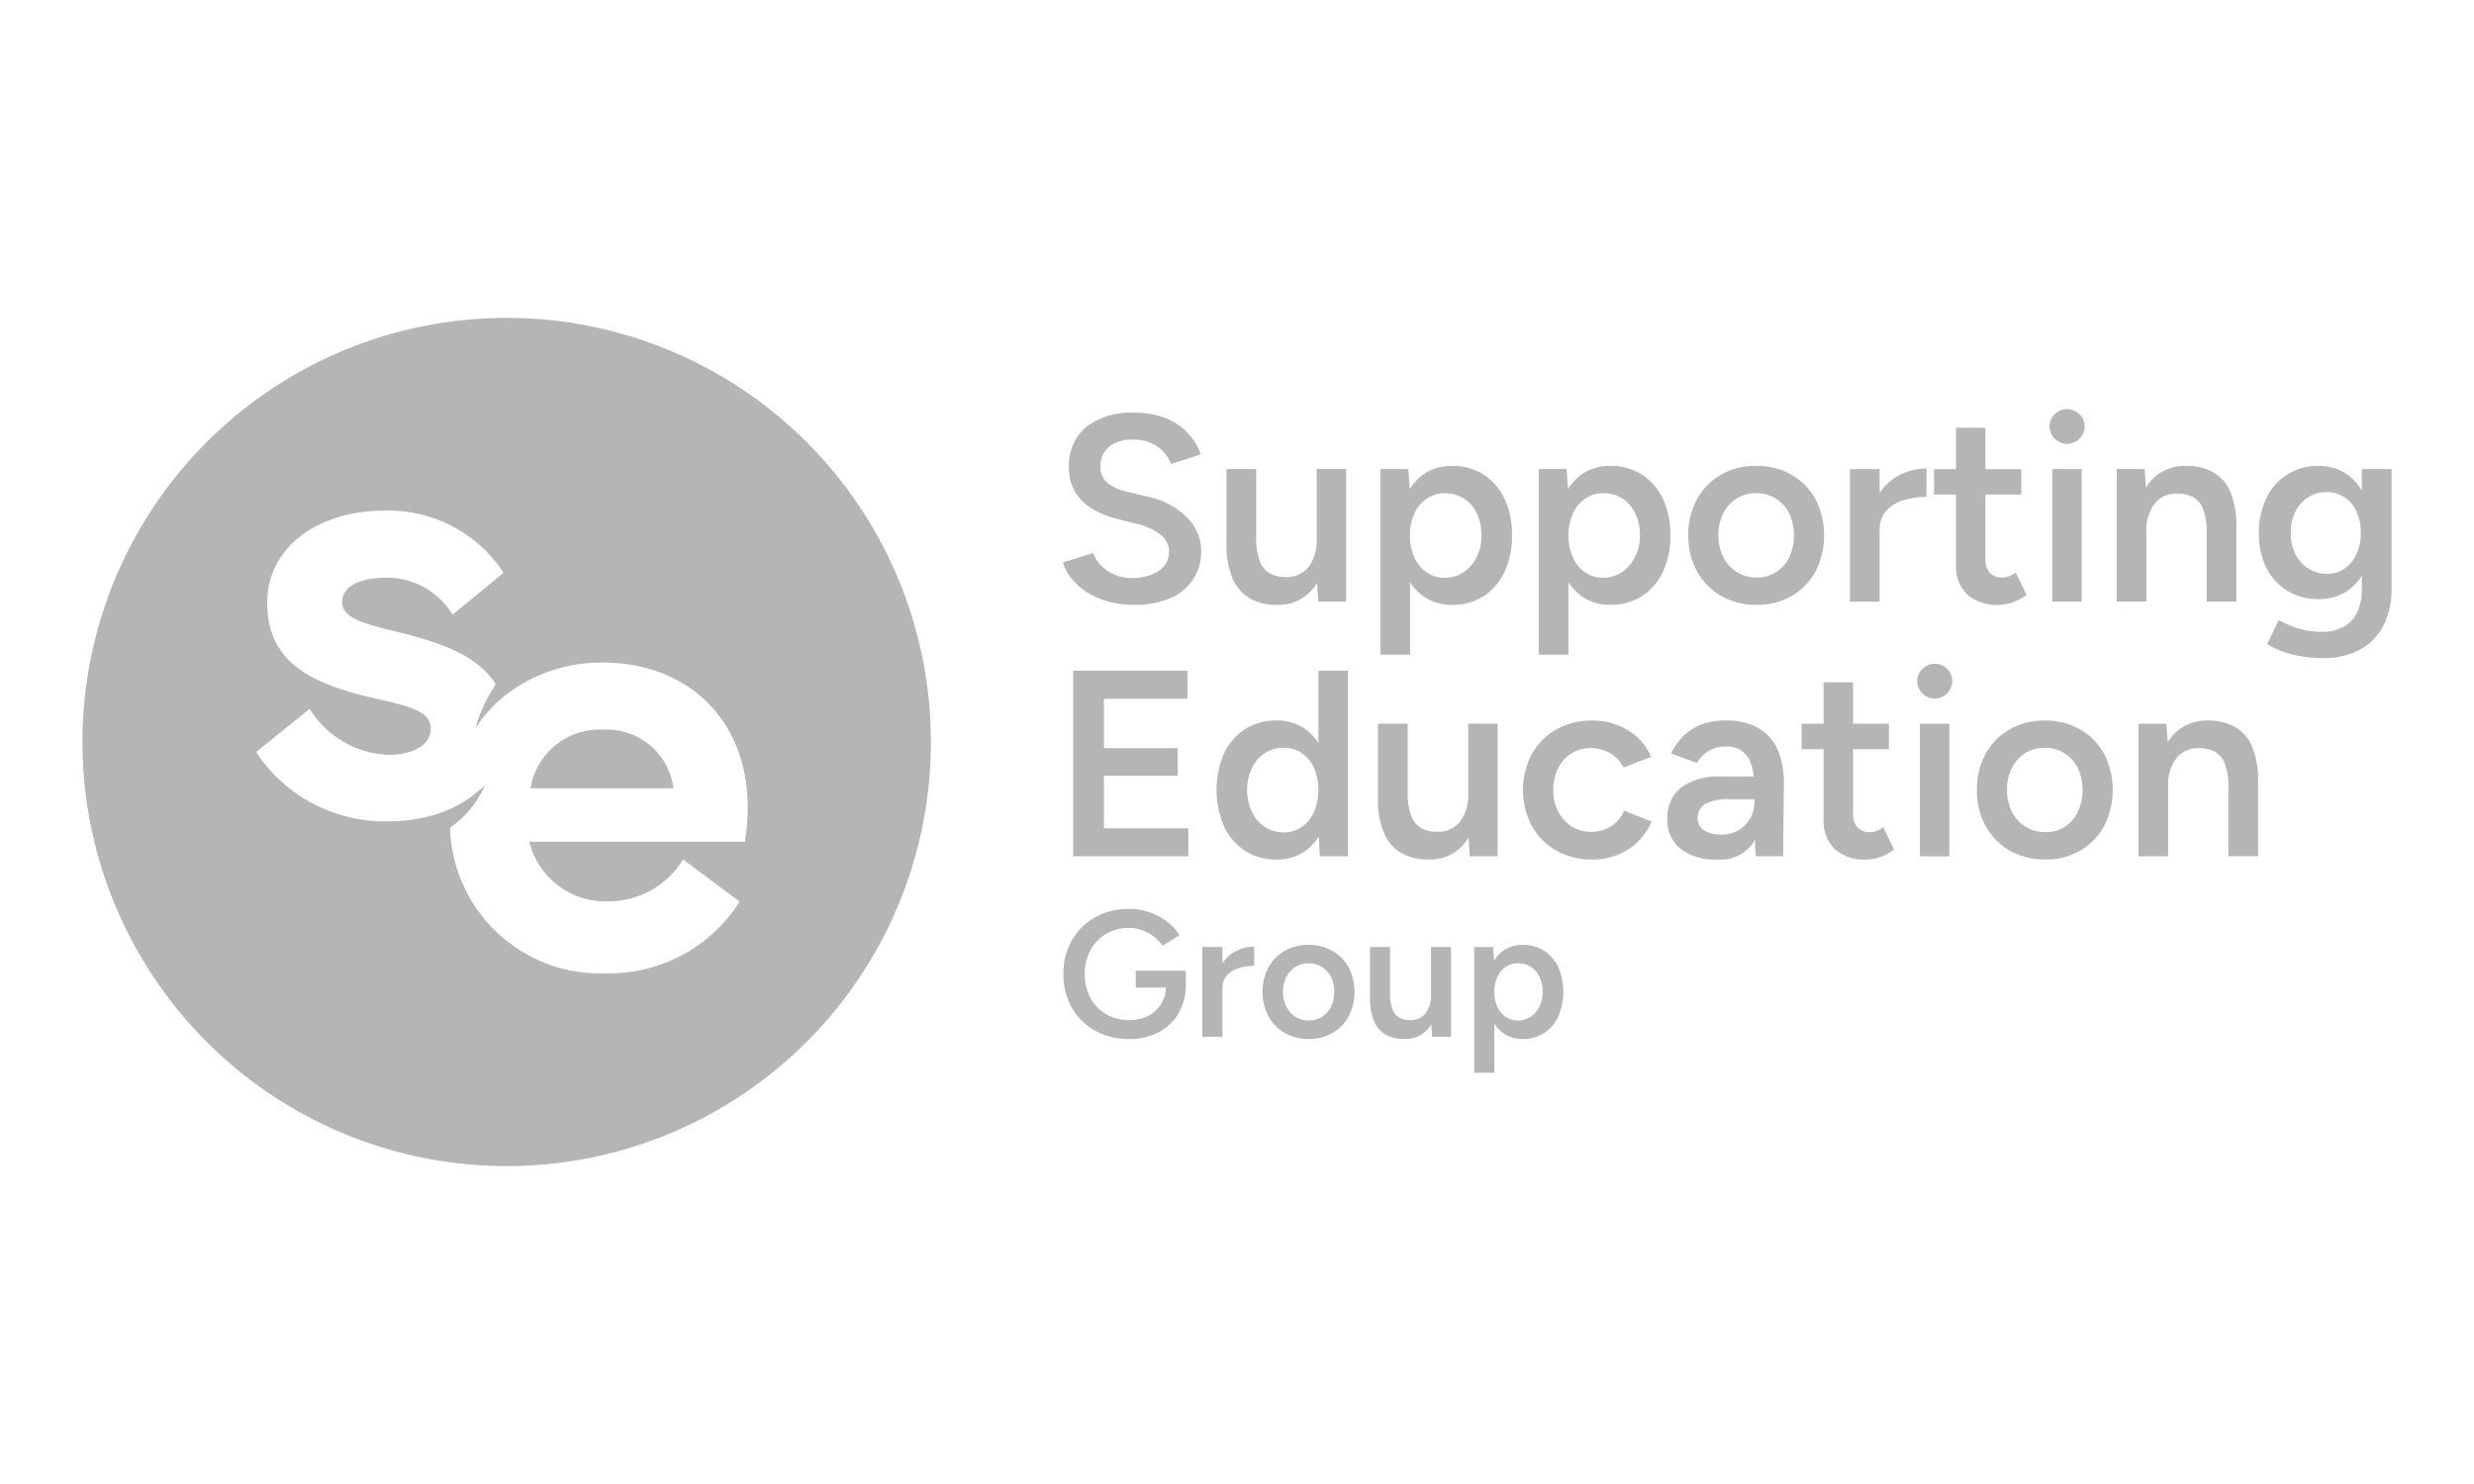 <svg xmlns="http://www.w3.org/2000/svg" xmlns:xlink="http://www.w3.org/1999/xlink" width="150" height="90" viewBox="0 0 150 90">
  <defs>
    <clipPath id="clip-path">
      <rect id="Rectangle_16" data-name="Rectangle 16" width="140" height="51.441" fill="#b5b5b5"/>
    </clipPath>
    <clipPath id="clip-path-2">
      <rect id="Rectangle_13" data-name="Rectangle 13" width="7.431" height="7.889" fill="#b5b5b5"/>
    </clipPath>
    <clipPath id="clip-path-3">
      <rect id="Rectangle_14" data-name="Rectangle 14" width="3.149" height="5.47" fill="#b5b5b5"/>
    </clipPath>
    <clipPath id="clip-path-4">
      <rect id="Rectangle_15" data-name="Rectangle 15" width="4.914" height="5.579" fill="#b5b5b5"/>
    </clipPath>
    <clipPath id="clip-_002_1">
      <rect width="150" height="90"/>
    </clipPath>
  </defs>
  <g id="_002_1" data-name="002 – 1" clip-path="url(#clip-_002_1)">
    <g id="Group_106" data-name="Group 106">
      <rect id="Rectangle_1" data-name="Rectangle 1" width="150" height="90" fill="none"/>
      <g id="Group_26" data-name="Group 26" transform="translate(5 19.279)">
        <g id="Group_25" data-name="Group 25" transform="translate(0 0)" clip-path="url(#clip-path)">
          <path id="Path_142" data-name="Path 142" d="M112.189,15.463l-1.383-.338a2.741,2.741,0,0,1-1.118-.523,1.2,1.2,0,0,1-.41-.973,1.484,1.484,0,0,1,.523-1.207,2.188,2.188,0,0,1,1.439-.434,2.509,2.509,0,0,1,1.479.418,2.242,2.242,0,0,1,.837,1.061l1.8-.579a3.644,3.644,0,0,0-2.131-2.2,5.009,5.009,0,0,0-1.89-.329,4.414,4.414,0,0,0-2.943.877,3.047,3.047,0,0,0-1.029,2.453,2.79,2.79,0,0,0,.362,1.447,3,3,0,0,0,1,1.013,5.065,5.065,0,0,0,1.423.611l1.383.353a3.694,3.694,0,0,1,1.383.636,1.288,1.288,0,0,1,.515,1.053,1.339,1.339,0,0,1-.611,1.142,2.813,2.813,0,0,1-1.657.434,2.557,2.557,0,0,1-1.512-.466,2.22,2.22,0,0,1-.82-1.046L107,19.436a2.812,2.812,0,0,0,.507.957,3.931,3.931,0,0,0,.917.828,4.564,4.564,0,0,0,1.287.579,5.869,5.869,0,0,0,1.616.209,5.278,5.278,0,0,0,2.212-.418,3,3,0,0,0,1.842-2.863,2.869,2.869,0,0,0-.837-1.994,4.6,4.6,0,0,0-2.348-1.271" transform="translate(-47.553 -4.607)" fill="#b5b5b5"/>
          <path id="Path_143" data-name="Path 143" d="M126.279,24.351a3.268,3.268,0,0,0,1.632.386,2.669,2.669,0,0,0,2.435-1.329l.074,1.136h1.689V16.5h-1.786v4.2a2.71,2.71,0,0,1-.5,1.753,1.679,1.679,0,0,1-1.416.595,1.907,1.907,0,0,1-.908-.209,1.418,1.418,0,0,1-.619-.74,3.9,3.9,0,0,1-.225-1.479V16.5h-1.8v4.535a5.144,5.144,0,0,0,.371,2.107,2.514,2.514,0,0,0,1.053,1.206" transform="translate(-55.491 -7.335)" fill="#b5b5b5"/>
          <path id="Path_144" data-name="Path 144" d="M143.448,23.2a3.055,3.055,0,0,0,.8.861,2.927,2.927,0,0,0,1.745.522,3.448,3.448,0,0,0,1.906-.522,3.525,3.525,0,0,0,1.271-1.472,5.051,5.051,0,0,0,.459-2.219,5.038,5.038,0,0,0-.459-2.228,3.534,3.534,0,0,0-1.271-1.464,3.448,3.448,0,0,0-1.906-.522,2.927,2.927,0,0,0-1.745.522,3.08,3.08,0,0,0-.816.887l-.093-1.217h-1.689V27.606h1.8Zm1.013-5.058a1.894,1.894,0,0,1,1.093-.329,2.094,2.094,0,0,1,1.158.321,2.181,2.181,0,0,1,.78.9,3.022,3.022,0,0,1,.282,1.335,2.878,2.878,0,0,1-.3,1.334,2.35,2.35,0,0,1-.8.909,2.022,2.022,0,0,1-1.142.329,1.855,1.855,0,0,1-1.086-.329,2.189,2.189,0,0,1-.74-.909,3.173,3.173,0,0,1-.265-1.334,3.134,3.134,0,0,1,.265-1.319,2.168,2.168,0,0,1,.748-.909" transform="translate(-62.954 -7.18)" fill="#b5b5b5"/>
          <path id="Path_145" data-name="Path 145" d="M166.448,18.141a3.542,3.542,0,0,0-1.271-1.464,3.451,3.451,0,0,0-1.906-.522,2.927,2.927,0,0,0-1.745.522,3.1,3.1,0,0,0-.816.887l-.092-1.217h-1.689V27.606h1.8V23.2a3.061,3.061,0,0,0,.8.86,2.927,2.927,0,0,0,1.745.522,3.451,3.451,0,0,0,1.906-.522,3.533,3.533,0,0,0,1.271-1.472,5.051,5.051,0,0,0,.458-2.219,5.038,5.038,0,0,0-.458-2.228M164.759,21.7a2.35,2.35,0,0,1-.8.909,2.02,2.02,0,0,1-1.142.329,1.856,1.856,0,0,1-1.086-.329A2.184,2.184,0,0,1,161,21.7a3.173,3.173,0,0,1-.266-1.334A3.134,3.134,0,0,1,161,19.05a2.163,2.163,0,0,1,.748-.909,1.9,1.9,0,0,1,1.094-.329,2.093,2.093,0,0,1,1.158.321,2.181,2.181,0,0,1,.78.9,3.022,3.022,0,0,1,.282,1.335,2.878,2.878,0,0,1-.3,1.334" transform="translate(-70.635 -7.18)" fill="#b5b5b5"/>
          <path id="Path_146" data-name="Path 146" d="M182.969,22.556a4.837,4.837,0,0,0,0-4.374,3.8,3.8,0,0,0-1.456-1.488,4.233,4.233,0,0,0-2.155-.539,4.168,4.168,0,0,0-2.123.539,3.8,3.8,0,0,0-1.456,1.488,4.455,4.455,0,0,0-.523,2.187,4.4,4.4,0,0,0,.531,2.187,3.863,3.863,0,0,0,1.464,1.488,4.233,4.233,0,0,0,2.155.539,4.127,4.127,0,0,0,2.115-.539,3.822,3.822,0,0,0,1.447-1.488m-1.584-.861a2.268,2.268,0,0,1-.8.9,2.115,2.115,0,0,1-1.182.33,2.2,2.2,0,0,1-1.2-.33,2.287,2.287,0,0,1-.82-.9,2.822,2.822,0,0,1-.3-1.327,2.891,2.891,0,0,1,.29-1.327,2.254,2.254,0,0,1,.8-.9,2.16,2.16,0,0,1,1.19-.329,2.2,2.2,0,0,1,1.2.329,2.24,2.24,0,0,1,.812.9,3.179,3.179,0,0,1,0,2.653" transform="translate(-77.892 -7.18)" fill="#b5b5b5"/>
          <path id="Path_147" data-name="Path 147" d="M197.535,16.444a3.588,3.588,0,0,0-1.664.41,3.166,3.166,0,0,0-1.182,1.082v-1.46h-1.8v8.042h1.8V20.207a1.719,1.719,0,0,1,.4-1.19,2.273,2.273,0,0,1,1.053-.651,4.679,4.679,0,0,1,1.391-.2Z" transform="translate(-85.728 -7.308)" fill="#b5b5b5"/>
          <path id="Path_148" data-name="Path 148" d="M206.839,22.578a3.725,3.725,0,0,0,.836-.442l-.659-1.367a1.611,1.611,0,0,1-.434.241,1.116,1.116,0,0,1-.353.064,1,1,0,0,1-.781-.289,1.221,1.221,0,0,1-.266-.852V16.04h2.172V14.5h-2.172V11.987H203.4V14.5h-1.335V16.04H203.4v4.23a2.4,2.4,0,0,0,.668,1.825A2.7,2.7,0,0,0,206,22.73a2.418,2.418,0,0,0,.837-.153" transform="translate(-89.805 -5.328)" fill="#b5b5b5"/>
          <rect id="Rectangle_11" data-name="Rectangle 11" width="1.785" height="8.042" transform="translate(119.43 9.168)" fill="#b5b5b5"/>
          <path id="Path_149" data-name="Path 149" d="M215.746,12.067a1.071,1.071,0,0,0,1.062-1.062.993.993,0,0,0-.314-.739,1.068,1.068,0,0,0-1.5,0,1,1,0,0,0-.313.739,1.07,1.07,0,0,0,1.061,1.062" transform="translate(-95.416 -4.427)" fill="#b5b5b5"/>
          <path id="Path_150" data-name="Path 150" d="M223.81,20.192a2.708,2.708,0,0,1,.5-1.753,1.663,1.663,0,0,1,1.4-.6,1.947,1.947,0,0,1,.925.209,1.389,1.389,0,0,1,.611.732,4.023,4.023,0,0,1,.217,1.488v4.117h1.8V19.854a5.235,5.235,0,0,0-.362-2.114,2.48,2.48,0,0,0-1.045-1.2,3.306,3.306,0,0,0-1.648-.386,2.827,2.827,0,0,0-1.641.474,2.762,2.762,0,0,0-.783.844l-.086-1.126h-1.689v8.042h1.8Z" transform="translate(-98.671 -7.18)" fill="#b5b5b5"/>
          <path id="Path_151" data-name="Path 151" d="M243.766,16.348v1.3a3.179,3.179,0,0,0-.893-.974,2.9,2.9,0,0,0-1.713-.514,3.392,3.392,0,0,0-3.176,1.946,4.8,4.8,0,0,0-.459,2.171,4.463,4.463,0,0,0,.459,2.067,3.427,3.427,0,0,0,1.271,1.391,3.563,3.563,0,0,0,1.906.5,3,3,0,0,0,1.713-.491,3.077,3.077,0,0,0,.893-.929V23.6a3.162,3.162,0,0,1-.306,1.48,1.979,1.979,0,0,1-.853.861,2.671,2.671,0,0,1-1.238.281,4.791,4.791,0,0,1-1.158-.128,5.426,5.426,0,0,1-.893-.3q-.378-.169-.6-.282l-.692,1.448a4.045,4.045,0,0,0,.724.37,6.675,6.675,0,0,0,1.15.338,7.46,7.46,0,0,0,1.536.144,4.6,4.6,0,0,0,2.171-.49,3.431,3.431,0,0,0,1.448-1.448,4.856,4.856,0,0,0,.514-2.324V16.348Zm-.322,5.155a2.147,2.147,0,0,1-.716.876,1.811,1.811,0,0,1-1.069.322,2.055,2.055,0,0,1-1.142-.322,2.21,2.21,0,0,1-.78-.876,2.788,2.788,0,0,1-.281-1.279,2.823,2.823,0,0,1,.281-1.294,2.175,2.175,0,0,1,.772-.869,2.058,2.058,0,0,1,1.133-.313,1.887,1.887,0,0,1,1.078.313,2.069,2.069,0,0,1,.724.869,3.055,3.055,0,0,1,.257,1.294,3.016,3.016,0,0,1-.257,1.279" transform="translate(-105.567 -7.18)" fill="#b5b5b5"/>
          <path id="Path_152" data-name="Path 152" d="M109.989,44.882h4.471V43.209h-4.471V40.217h5.066v-1.7h-6.932V49.771h6.98v-1.7h-5.114Z" transform="translate(-48.055 -17.117)" fill="#b5b5b5"/>
          <path id="Path_153" data-name="Path 153" d="M125.514,49.442a3.444,3.444,0,0,0,1.906.523,2.921,2.921,0,0,0,1.744-.523,3.06,3.06,0,0,0,.812-.883l.066,1.213h1.7V38.513h-1.785v4.4a3.064,3.064,0,0,0-.8-.857,2.921,2.921,0,0,0-1.744-.523,3.444,3.444,0,0,0-1.906.523,3.54,3.54,0,0,0-1.271,1.463,5.623,5.623,0,0,0,0,4.447,3.526,3.526,0,0,0,1.271,1.472m.418-5.026a2.176,2.176,0,0,1,.78-.9,2.059,2.059,0,0,1,1.142-.322,1.918,1.918,0,0,1,1.1.322,2.132,2.132,0,0,1,.739.9,3.487,3.487,0,0,1,0,2.669,2.188,2.188,0,0,1-.739.909,1.856,1.856,0,0,1-1.086.33,2.057,2.057,0,0,1-1.149-.33,2.206,2.206,0,0,1-.788-.909,3.14,3.14,0,0,1,0-2.669" transform="translate(-55.016 -17.117)" fill="#b5b5b5"/>
          <path id="Path_154" data-name="Path 154" d="M148.64,52.345V44.3h-1.785v4.2a2.712,2.712,0,0,1-.5,1.753,1.682,1.682,0,0,1-1.415.6,1.91,1.91,0,0,1-.909-.209,1.419,1.419,0,0,1-.619-.739,3.9,3.9,0,0,1-.225-1.48V44.3h-1.8v4.536a5.151,5.151,0,0,0,.37,2.107,2.515,2.515,0,0,0,1.053,1.206,3.262,3.262,0,0,0,1.632.386,2.667,2.667,0,0,0,2.435-1.329l.074,1.136Z" transform="translate(-62.839 -19.69)" fill="#b5b5b5"/>
          <path id="Path_155" data-name="Path 155" d="M162.561,50.364a2.282,2.282,0,0,1-2.388.016,2.291,2.291,0,0,1-.82-.9,2.79,2.79,0,0,1-.3-1.311,2.862,2.862,0,0,1,.289-1.311,2.258,2.258,0,0,1,.8-.9,2.125,2.125,0,0,1,1.174-.33,2.281,2.281,0,0,1,1.206.322,2.009,2.009,0,0,1,.788.853l1.673-.643a3.462,3.462,0,0,0-1.431-1.633,4.153,4.153,0,0,0-2.155-.571,4.273,4.273,0,0,0-2.163.539,3.907,3.907,0,0,0-1.48,1.487,4.714,4.714,0,0,0,0,4.375,3.892,3.892,0,0,0,1.488,1.487,4.357,4.357,0,0,0,2.188.539,3.929,3.929,0,0,0,2.163-.611,3.682,3.682,0,0,0,1.423-1.7l-1.673-.644a2.078,2.078,0,0,1-.788.941" transform="translate(-69.876 -19.536)" fill="#b5b5b5"/>
          <path id="Path_156" data-name="Path 156" d="M178.486,44.413a3.856,3.856,0,0,0-1.962-.458,4.057,4.057,0,0,0-1.568.273,3.069,3.069,0,0,0-1.077.732,4.029,4.029,0,0,0-.684.989l1.576.579a2,2,0,0,1,.74-.756,2.049,2.049,0,0,1,1.013-.241,1.581,1.581,0,0,1,1.006.3,1.664,1.664,0,0,1,.547.852,3.792,3.792,0,0,1,.131.668h-2.037a3.747,3.747,0,0,0-2.356.659,2.283,2.283,0,0,0-.844,1.914,2.2,2.2,0,0,0,.8,1.817,3.482,3.482,0,0,0,2.243.643,2.392,2.392,0,0,0,2.107-.941,3.054,3.054,0,0,0,.154-.275l.054,1.023h1.657l.048-4.407a5.066,5.066,0,0,0-.378-2.059,2.781,2.781,0,0,0-1.167-1.311M178,49.874a1.93,1.93,0,0,1-.7.724,2.006,2.006,0,0,1-1.062.273,1.814,1.814,0,0,1-1.053-.266.846.846,0,0,1-.378-.732.964.964,0,0,1,.434-.844,2.807,2.807,0,0,1,1.512-.3h1.5v.129A2.052,2.052,0,0,1,178,49.874" transform="translate(-76.876 -19.536)" fill="#b5b5b5"/>
          <path id="Path_157" data-name="Path 157" d="M192.136,48.809a1.132,1.132,0,0,1-.354.064,1.006,1.006,0,0,1-.78-.289,1.223,1.223,0,0,1-.266-.852V43.839h2.172V42.295h-2.172V39.786h-1.785v2.509h-1.335v1.544h1.335v4.229a2.4,2.4,0,0,0,.667,1.826,2.7,2.7,0,0,0,1.938.636,2.414,2.414,0,0,0,.836-.153,3.669,3.669,0,0,0,.836-.442l-.659-1.367a1.65,1.65,0,0,1-.434.241" transform="translate(-83.385 -17.683)" fill="#b5b5b5"/>
          <path id="Path_158" data-name="Path 158" d="M201.3,37.761a1.036,1.036,0,0,0-.748.306.994.994,0,0,0-.314.74,1.061,1.061,0,0,0,2.123,0,1,1,0,0,0-.313-.74,1.036,1.036,0,0,0-.748-.306" transform="translate(-88.995 -16.783)" fill="#b5b5b5"/>
          <rect id="Rectangle_12" data-name="Rectangle 12" width="1.786" height="8.042" transform="translate(111.404 24.613)" fill="#b5b5b5"/>
          <path id="Path_159" data-name="Path 159" d="M213.009,44.494a4.227,4.227,0,0,0-2.155-.539,4.162,4.162,0,0,0-2.123.539,3.811,3.811,0,0,0-1.456,1.487,4.465,4.465,0,0,0-.523,2.188,4.41,4.41,0,0,0,.531,2.187,3.864,3.864,0,0,0,1.464,1.488,4.233,4.233,0,0,0,2.155.539,4.127,4.127,0,0,0,2.115-.539,3.822,3.822,0,0,0,1.447-1.488,4.838,4.838,0,0,0,0-4.375,3.807,3.807,0,0,0-1.456-1.487m-.128,5a2.273,2.273,0,0,1-.8.9,2.118,2.118,0,0,1-1.182.33,2.2,2.2,0,0,1-1.2-.33,2.287,2.287,0,0,1-.82-.9,2.829,2.829,0,0,1-.3-1.327,2.891,2.891,0,0,1,.29-1.327,2.258,2.258,0,0,1,.8-.9,2.16,2.16,0,0,1,1.19-.329,2.2,2.2,0,0,1,1.2.329,2.241,2.241,0,0,1,.812.9,3.185,3.185,0,0,1,0,2.653" transform="translate(-91.89 -19.536)" fill="#b5b5b5"/>
          <path id="Path_160" data-name="Path 160" d="M230.23,44.341a3.306,3.306,0,0,0-1.648-.386,2.827,2.827,0,0,0-1.641.474,2.762,2.762,0,0,0-.783.844l-.086-1.126h-1.689v8.042h1.8v-4.2a2.708,2.708,0,0,1,.5-1.753,1.663,1.663,0,0,1,1.4-.6,1.947,1.947,0,0,1,.925.209,1.389,1.389,0,0,1,.611.732,4.025,4.025,0,0,1,.217,1.488v4.117h1.8V47.654a5.235,5.235,0,0,0-.362-2.114,2.48,2.48,0,0,0-1.045-1.2" transform="translate(-99.726 -19.536)" fill="#b5b5b5"/>
          <g id="Group_18" data-name="Group 18" transform="translate(59.474 35.844)" style="isolation: isolate">
            <g id="Group_17" data-name="Group 17">
              <g id="Group_16" data-name="Group 16" clip-path="url(#clip-path-2)">
                <path id="Path_161" data-name="Path 161" d="M111.444,69.292h1.824A1.95,1.95,0,0,1,112.2,71a2.414,2.414,0,0,1-1.133.262,2.767,2.767,0,0,1-1.422-.359,2.521,2.521,0,0,1-.959-.992,3.2,3.2,0,0,1,.006-2.893,2.591,2.591,0,0,1,.953-.987,2.667,2.667,0,0,1,1.389-.359,2.354,2.354,0,0,1,.79.136,2.557,2.557,0,0,1,.714.387,2.313,2.313,0,0,1,.534.567l1.024-.654a3.09,3.09,0,0,0-.763-.823,3.925,3.925,0,0,0-1.052-.561,3.708,3.708,0,0,0-1.248-.207,4.11,4.11,0,0,0-2.054.507,3.7,3.7,0,0,0-1.411,1.4,4.041,4.041,0,0,0-.512,2.054,4,4,0,0,0,.512,2.032,3.694,3.694,0,0,0,1.411,1.394,4.1,4.1,0,0,0,2.054.507A3.806,3.806,0,0,0,112.822,72a3,3,0,0,0,1.22-1.166,3.468,3.468,0,0,0,.437-1.715h0v-.85h-3.039Z" transform="translate(-107.053 -64.519)" fill="#b5b5b5"/>
              </g>
            </g>
          </g>
          <g id="Group_21" data-name="Group 21" transform="translate(67.896 38.132)" style="isolation: isolate">
            <g id="Group_20" data-name="Group 20">
              <g id="Group_19" data-name="Group 19" clip-path="url(#clip-path-3)">
                <path id="Path_162" data-name="Path 162" d="M123.434,69.649V68.66h-1.221v5.448h1.221v-2.92a1.165,1.165,0,0,1,.272-.806,1.546,1.546,0,0,1,.713-.442,3.189,3.189,0,0,1,.943-.136V68.638a2.434,2.434,0,0,0-1.128.278,2.144,2.144,0,0,0-.8.733" transform="translate(-122.213 -68.638)" fill="#b5b5b5"/>
              </g>
            </g>
          </g>
          <path id="Path_163" data-name="Path 163" d="M133.021,68.807a2.871,2.871,0,0,0-1.46-.365,2.831,2.831,0,0,0-1.438.365,2.575,2.575,0,0,0-.986,1.008,3.254,3.254,0,0,0,.005,2.963,2.619,2.619,0,0,0,.992,1.008,2.865,2.865,0,0,0,1.46.365,2.793,2.793,0,0,0,1.433-.365,2.593,2.593,0,0,0,.981-1.008,3.279,3.279,0,0,0,0-2.963,2.581,2.581,0,0,0-.987-1.008m-.087,3.389a1.543,1.543,0,0,1-.539.61,1.431,1.431,0,0,1-.8.223,1.485,1.485,0,0,1-.812-.223,1.552,1.552,0,0,1-.556-.61,1.918,1.918,0,0,1-.2-.9,1.965,1.965,0,0,1,.2-.9,1.532,1.532,0,0,1,.545-.611,1.466,1.466,0,0,1,.806-.223,1.494,1.494,0,0,1,.812.223,1.525,1.525,0,0,1,.551.611,2.158,2.158,0,0,1,0,1.8" transform="translate(-57.237 -30.419)" fill="#b5b5b5"/>
          <g id="Group_24" data-name="Group 24" transform="translate(78.062 38.154)" style="isolation: isolate">
            <g id="Group_23" data-name="Group 23">
              <g id="Group_22" data-name="Group 22" clip-path="url(#clip-path-4)">
                <path id="Path_164" data-name="Path 164" d="M144.216,71.522a1.834,1.834,0,0,1-.338,1.187,1.136,1.136,0,0,1-.959.4,1.293,1.293,0,0,1-.616-.141.967.967,0,0,1-.419-.5,2.639,2.639,0,0,1-.153-1V68.678h-1.22v3.073a3.489,3.489,0,0,0,.251,1.427,1.7,1.7,0,0,0,.713.817,2.215,2.215,0,0,0,1.106.262,1.808,1.808,0,0,0,1.649-.9l.051.769h1.144V68.678h-1.209Z" transform="translate(-140.512 -68.678)" fill="#b5b5b5"/>
              </g>
            </g>
          </g>
          <path id="Path_165" data-name="Path 165" d="M156.121,68.8a2.333,2.333,0,0,0-1.291-.354,1.98,1.98,0,0,0-1.182.354,2.085,2.085,0,0,0-.553.6l-.063-.824h-1.144V76.2h1.22V73.215a2.061,2.061,0,0,0,.539.582,1.98,1.98,0,0,0,1.182.354,2.333,2.333,0,0,0,1.291-.354,2.393,2.393,0,0,0,.861-1,3.815,3.815,0,0,0,0-3.013,2.4,2.4,0,0,0-.861-.992m-.283,3.4a1.589,1.589,0,0,1-.539.616,1.369,1.369,0,0,1-.773.223,1.258,1.258,0,0,1-.736-.223,1.48,1.48,0,0,1-.5-.616,2.147,2.147,0,0,1-.18-.9,2.119,2.119,0,0,1,.18-.893,1.466,1.466,0,0,1,.507-.616,1.281,1.281,0,0,1,.741-.223,1.413,1.413,0,0,1,.784.218,1.475,1.475,0,0,1,.528.61,2.044,2.044,0,0,1,.191.9,1.95,1.95,0,0,1-.2.9" transform="translate(-67.506 -30.419)" fill="#b5b5b5"/>
          <path id="Path_166" data-name="Path 166" d="M25.721,0A25.721,25.721,0,1,0,51.441,25.721,25.721,25.721,0,0,0,25.721,0M40.164,31.769H27.092a4.757,4.757,0,0,0,4.822,3.614,5.286,5.286,0,0,0,4.5-2.541L39.844,35.4A9.33,9.33,0,0,1,31.8,39.749a9.1,9.1,0,0,1-9.513-8.833A6.091,6.091,0,0,0,24.4,28.359q-.188.168-.39.323l0,0a6.719,6.719,0,0,1-1.721,1.1,8.187,8.187,0,0,1-.881.333l-.006,0h0a9.427,9.427,0,0,1-2.8.414,9.307,9.307,0,0,1-8.071-4.2l3.243-2.618A5.887,5.887,0,0,0,18.536,26.5c1.452,0,2.583-.564,2.583-1.582,0-.961-.962-1.3-3.167-1.789-3.96-.886-6.751-2.148-6.751-5.861,0-3.391,3.13-5.576,7.071-5.576a8.316,8.316,0,0,1,7.259,3.768L22.439,18a4.626,4.626,0,0,0-4.055-2.243c-1.564,0-2.639.547-2.639,1.452,0,.979,1.151,1.3,3.394,1.846,2.809.681,4.905,1.519,5.919,3.173a9.342,9.342,0,0,0-1.233,2.649,8.6,8.6,0,0,1,1.622-1.833c.151-.128.308-.251.469-.369l.012-.008a9.455,9.455,0,0,1,5.648-1.761c4.973,0,8.76,3.332,8.76,8.809a13.123,13.123,0,0,1-.17,2.052" transform="translate(0 0)" fill="#b5b5b5"/>
          <path id="Path_167" data-name="Path 167" d="M53.365,44.954A4.248,4.248,0,0,0,48.9,48.511h8.665a4.06,4.06,0,0,0-4.2-3.557" transform="translate(-21.734 -19.98)" fill="#b5b5b5"/>
        </g>
      </g>
    </g>
  </g>
</svg>
